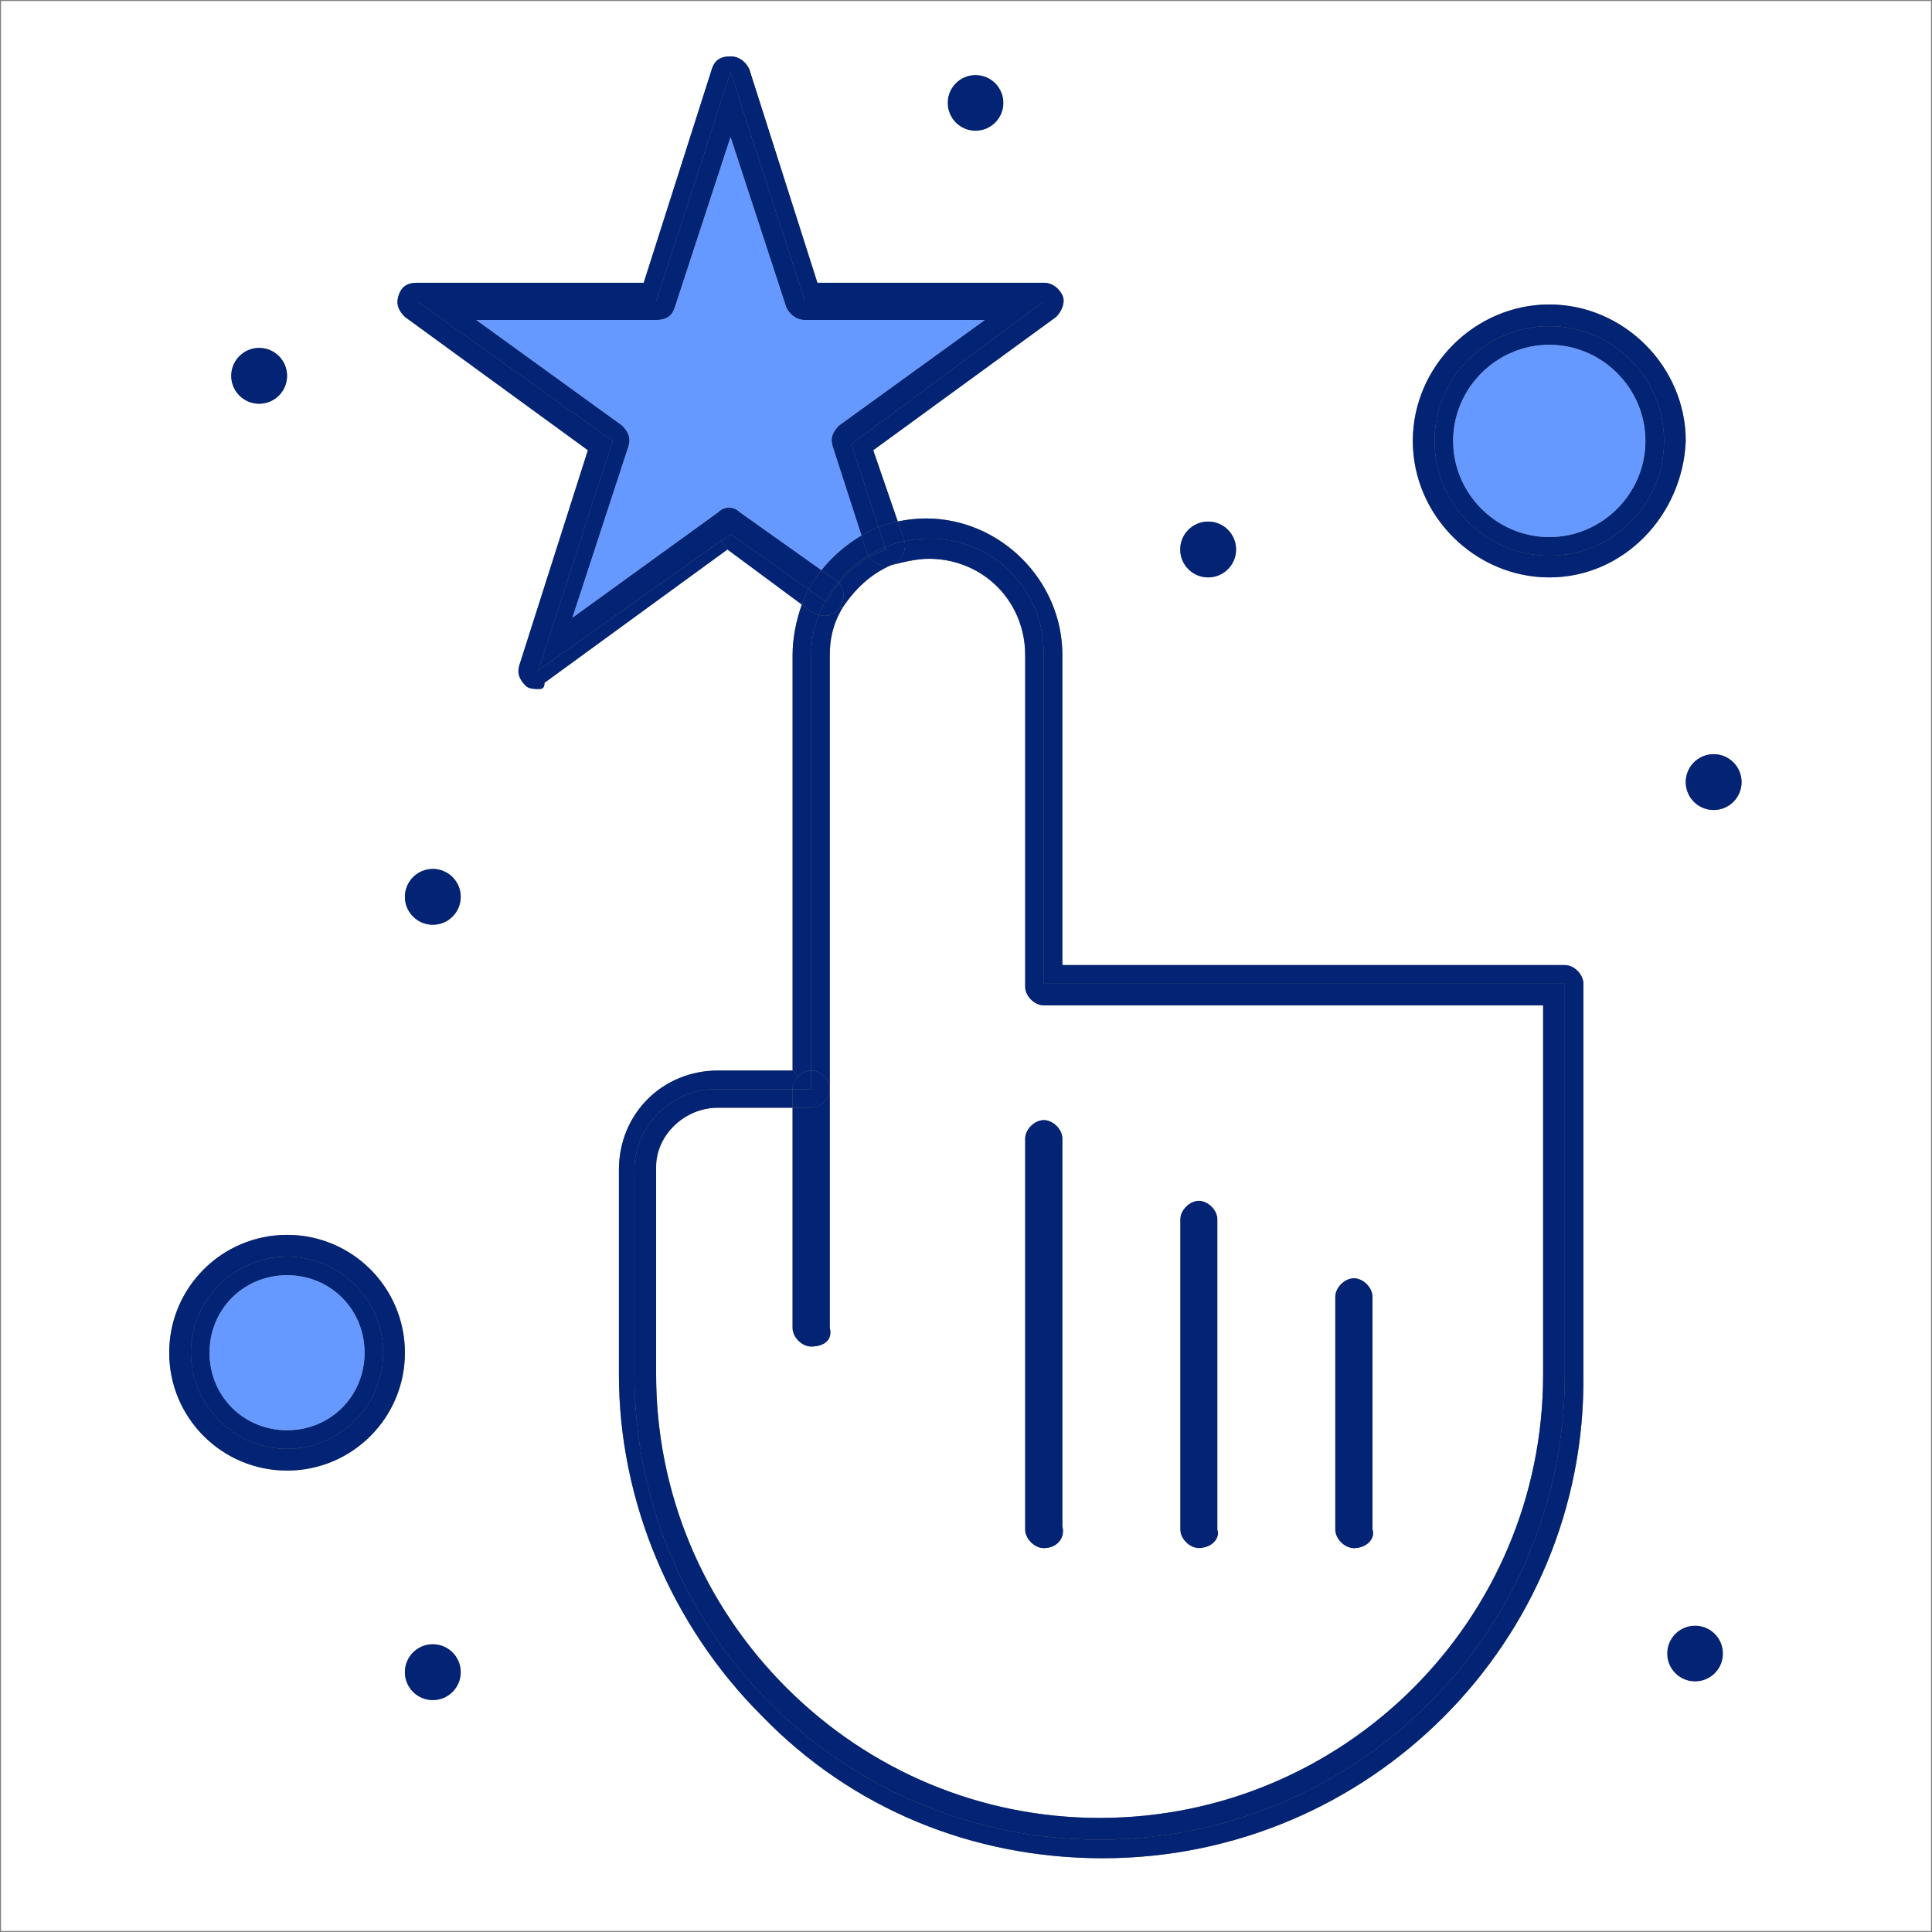 <?xml version="1.0" encoding="UTF-8"?>
<svg id="Layer_2" data-name="Layer 2" xmlns="http://www.w3.org/2000/svg" viewBox="0 0 482.5 482.5">
  <rect x="0" y="0" width="482.5" height="482.5" fill="#808080" stroke="none"/>
  <defs>
    <style>
      .cls-1 {
        fill: #fff;
      }

      .cls-2 {
        fill: #032374;
      }

      .cls-3 {
        fill: #69f;
      }
    </style>
  </defs>
  <g id="_1" data-name="1">
    <g>
      <path class="cls-2" d="M217.13,139.14c1.23,1.66,3.67,2.6,5.59,1.96-2.71,1.17-5.03,2.71-7.07,4.55-2.02,1.83-3.75,3.95-5.3,6.26l-.54-.37c1.12-1.96,1.18-4.35-.26-5.91,2.11-2.64,4.71-4.83,7.58-6.49Z"/>
      <path class="cls-2" d="M243.63,18.73c3.85,0,6.97,3.12,6.97,6.97s-3.12,6.97-6.97,6.97-6.96-3.12-6.96-6.97,3.12-6.97,6.96-6.97Z"/>
      <circle class="cls-2" cx="423.33" cy="412.96" r="6.97"/>
      <path class="cls-2" d="M219.36,131.62l1.63,5.05c-1.42.57-2.81,1.26-4.13,2.06-.14-.23-.25-.48-.33-.73l-1.39-4.28c1.2-.71,2.44-1.35,3.71-1.91.17-.07.34-.13.51-.19Z"/>
      <path class="cls-2" d="M304.05,304.53v77.45c.77,2.32-1.55,4.65-4.65,4.65-2.32,0-4.65-2.33-4.65-4.65v-77.45c0-2.33,2.33-4.65,4.65-4.65s4.65,2.32,4.65,4.65Z"/>
      <path class="cls-2" d="M209.29,145.37c.09.08.18.17.26.26-1.2,1.46-2.23,3.05-3.09,4.77l-.32-.23c.1-.18.21-.37.32-.55.83-1.53,1.78-2.95,2.83-4.25Z"/>
      <path class="cls-1" d="M304.05,381.98v-77.45c0-2.33-2.33-4.65-4.65-4.65s-4.65,2.32-4.65,4.65v77.45c0,2.32,2.33,4.65,4.65,4.65,3.1,0,5.42-2.33,4.65-4.65ZM338.13,319.24c-2.32,0-4.65,2.33-4.65,4.65v58.09c0,2.32,2.33,4.65,4.65,4.65,3.1,0,5.42-2.33,4.64-4.65v-58.09c0-2.32-2.32-4.65-4.64-4.65ZM265.32,381.2v-96.81c0-2.33-2.32-4.65-4.64-4.65s-4.65,2.32-4.65,4.65v97.59c0,2.32,2.32,4.65,4.65,4.65,3.09,0,5.42-2.33,4.64-5.43ZM207.23,272v-108.44c0-3.87.78-7.74,3.1-11.62.01,0,.01-.02.02-.03,1.55-2.31,3.28-4.43,5.3-6.26,2.04-1.84,4.36-3.38,7.07-4.55,3.1-.77,6.2-1.55,9.3-1.55,6.2,0,12.39,2.33,17.04,6.97,4.64,4.65,6.97,10.85,6.97,17.04v82.88c0,2.32,2.32,4.64,4.65,4.64h124.7v92.17c0,61.19-49.57,110.76-110.76,110.76-29.44,0-57.32-11.62-78.23-32.53-20.91-20.91-32.53-48.8-32.53-78.23v-51.89c0-7.75,6.97-14.72,15.49-14.72h18.59v54.99c0,2.33,2.32,4.65,4.64,4.65,3.1,0,5.43-1.55,4.65-4.65v-59.63Z"/>
      <path class="cls-2" d="M220.99,136.67l.18.56c-1.39.52-2.75,1.16-4.04,1.91-.1-.13-.19-.27-.27-.41,1.32-.8,2.71-1.49,4.13-2.06Z"/>
      <path class="cls-2" d="M215.14,133.72l1.39,4.28c.08.25.19.5.33.73-2.84,1.71-5.41,3.93-7.57,6.64-.15-.14-.32-.28-.51-.4l-3.65-2.59c2.8-3.49,6.23-6.43,10.01-8.66Z"/>
      <path class="cls-2" d="M217.13,139.14c-2.87,1.66-5.47,3.85-7.58,6.49-.08-.09-.17-.18-.26-.26,2.16-2.71,4.73-4.93,7.57-6.64.08.14.17.28.27.41Z"/>
      <path class="cls-2" d="M202.58,267.35c2.33,0,4.65,2.32,4.65,4.65s-2.32,4.64-4.65,4.64h-4.64v-4.64h4.64v-4.65Z"/>
      <path class="cls-1" d="M197.94,163.56v103.79h-18.59c-13.94,0-24.78,10.84-24.78,24.79v51.11c0,31.76,13.16,62.74,35.62,85.2,22.47,23.24,52.67,35.63,85.2,35.63,66.61,0,120.83-54.22,120.05-120.83v-97.59c0-2.32-2.32-4.64-4.64-4.64h-125.48v-77.46c0-9.29-3.87-17.81-10.07-24.01s-14.71-10.07-24.01-10.07c-2.19,0-4.63.25-7.03.75l-6.13-17.79,45.69-33.3c1.55-1.55,2.33-3.87,1.55-5.42-.77-1.55-2.32-3.1-4.64-3.1h-56.54l-17.04-53.44c-.78-1.55-2.33-3.1-4.65-3.1s-3.88.78-4.65,3.1l-17.04,53.44h-56.54c-2.32,0-3.87.77-4.65,3.1-.77,2.32,0,3.87,1.55,5.42l45.7,33.3-17.04,53.45c-.78,2.32,0,3.87,1.55,5.42.77.77,2.32.77,3.1.77s1.55,0,1.55-1.55l45.69-33.3,18.58,13.76c-1.43,3.96-2.31,8.49-2.31,12.57ZM482.25.25v482H.25V.25h482ZM434.94,195.32c0-3.85-3.12-6.97-6.97-6.97s-6.97,3.12-6.97,6.97,3.12,6.97,6.97,6.97,6.97-3.12,6.97-6.97ZM430.3,412.96c0-3.85-3.12-6.97-6.97-6.97s-6.97,3.12-6.97,6.97,3.12,6.97,6.97,6.97,6.97-3.12,6.97-6.97ZM421,110.12c0-18.59-15.49-34.08-34.08-34.08s-34.08,15.49-34.08,34.08,15.49,34.08,34.08,34.08,33.31-15.49,34.08-34.08ZM308.7,137.23c0-3.85-3.12-6.97-6.98-6.97s-6.97,3.12-6.97,6.97,3.13,6.97,6.97,6.97,6.98-3.12,6.98-6.97ZM250.6,25.7c0-3.85-3.12-6.97-6.97-6.97s-6.96,3.12-6.96,6.97,3.12,6.97,6.96,6.97,6.97-3.12,6.97-6.97ZM115.06,223.98c0-3.85-3.12-6.97-6.97-6.97s-6.97,3.12-6.97,6.97,3.12,6.97,6.97,6.97,6.97-3.13,6.97-6.97ZM115.06,417.61c0-3.85-3.12-6.97-6.97-6.97s-6.97,3.12-6.97,6.97,3.12,6.97,6.97,6.97,6.97-3.12,6.97-6.97ZM101.12,337.83c0-16.26-13.16-29.43-29.43-29.43s-29.43,13.17-29.43,29.43,13.17,29.43,29.43,29.43,29.43-13.17,29.43-29.43ZM71.69,93.86c0-3.86-3.12-6.97-6.97-6.97s-6.97,3.11-6.97,6.97,3.12,6.97,6.97,6.97,6.97-3.13,6.97-6.97Z"/>
      <path class="cls-2" d="M197.94,267.35v-103.79c0-4.08.88-8.61,2.31-12.57l2.33,1.73c.6.4,1.25.7,1.91.87-1.19,2.96-1.91,6.29-1.91,9.97v103.79c-1.16,0-2.32.58-3.19,1.45l-1.45-1.45Z"/>
      <path class="cls-2" d="M71.69,313.82c13.17,0,24.01,10.84,24.01,24.01s-10.84,24.01-24.01,24.01-24.01-10.84-24.01-24.01,10.84-24.01,24.01-24.01ZM91.05,337.83c0-10.84-8.51-19.36-19.36-19.36s-19.36,8.52-19.36,19.36,8.52,19.36,19.36,19.36,19.36-8.51,19.36-19.36Z"/>
      <path class="cls-2" d="M108.09,217.01c3.85,0,6.97,3.12,6.97,6.97s-3.12,6.97-6.97,6.97-6.97-3.13-6.97-6.97,3.12-6.97,6.97-6.97Z"/>
      <path class="cls-2" d="M210.33,151.94c-2.32,3.88-3.1,7.75-3.1,11.62v108.44c0-2.33-2.32-4.65-4.65-4.65v-103.79c0-3.68.72-7.01,1.91-9.97,1.91.53,3.92.08,5.07-1.65.09-.13.17-.26.25-.4l.54.37s-.01.02-.02.03Z"/>
      <path class="cls-2" d="M265.32,284.39v96.81c.78,3.1-1.55,5.43-4.64,5.43-2.33,0-4.65-2.33-4.65-4.65v-97.59c0-2.33,2.32-4.65,4.65-4.65s4.64,2.32,4.64,4.65Z"/>
      <path class="cls-2" d="M181.67,137.23l-1.57-2.2h0s2.35-1.67,2.35-1.67l19.44,13.8c-.03.05-.05.09-.08.14-.57,1.15-1.1,2.39-1.56,3.69l-18.58-13.76Z"/>
      <path class="cls-2" d="M208.78,144.97c.19.12.36.26.51.4-1.05,1.3-2,2.72-2.83,4.25-.11.18-.22.37-.32.55l-4.25-3.01c.95-1.69,2.03-3.28,3.24-4.78l3.65,2.59Z"/>
      <path class="cls-2" d="M220.99,136.67l-1.63-5.05c1.54-.59,3.18-1.05,4.85-1.39l1.61,4.68c.03.08.05.17.07.25-1.67.36-3.31.86-4.9,1.51Z"/>
      <path class="cls-2" d="M209.55,145.63c1.44,1.56,1.38,3.95.26,5.91-.08.14-.16.27-.25.4-1.15,1.73-3.16,2.18-5.07,1.65.48-1.2,1.03-2.34,1.65-3.42l.32.23c.86-1.72,1.89-3.31,3.09-4.77Z"/>
      <path class="cls-2" d="M222.72,141.1c-1.92.64-4.36-.3-5.59-1.96,1.29-.75,2.65-1.39,4.04-1.91l-.18-.56c1.59-.65,3.23-1.15,4.9-1.51.59,2.29-.92,5.2-3.17,5.94Z"/>
      <path class="cls-2" d="M201.89,147.16l4.25,3.01c-.62,1.08-1.17,2.22-1.65,3.42-.66-.17-1.31-.47-1.91-.87l-2.33-1.73c.46-1.3.99-2.54,1.56-3.69.03-.05.05-.09.08-.14Z"/>
      <path class="cls-2" d="M202.58,336.28c-2.32,0-4.64-2.32-4.64-4.65v-54.99h4.64c2.33,0,4.65-2.32,4.65-4.64v59.63c.78,3.1-1.55,4.65-4.65,4.65Z"/>
      <path class="cls-2" d="M386.92,81.46c15.83,0,28.66,12.83,28.66,28.66s-12.83,28.66-28.66,28.66-28.65-12.83-28.65-28.66,12.83-28.66,28.65-28.66ZM410.93,110.12c0-13.17-10.84-24.01-24.01-24.01s-24.01,10.84-24.01,24.01,10.84,24.01,24.01,24.01,24.01-10.84,24.01-24.01Z"/>
      <path class="cls-2" d="M301.72,130.26c3.86,0,6.98,3.12,6.98,6.97s-3.12,6.97-6.98,6.97-6.97-3.12-6.97-6.97,3.13-6.97,6.97-6.97Z"/>
      <path class="cls-2" d="M184.77,127.93l20.36,14.45c-1.21,1.5-2.29,3.09-3.24,4.78l-19.44-13.8-2.35,1.66h0s-45.67,32.42-45.67,32.42l18.59-57.32-48.8-34.85h59.64l18.59-57.32,18.59,57.32h59.64l-48.02,35.63,6.7,20.72c-.17.06-.34.12-.51.19-1.27.56-2.51,1.2-3.71,1.91l-7.13-22.05c-.78-2.33,0-3.87,1.55-5.42l36.4-26.34h-44.92c-2.33,0-3.88-1.55-4.65-3.09l-13.94-42.6-13.94,42.6c-.78,2.32-2.33,3.09-4.65,3.09h-44.92l36.4,26.34c1.55,1.55,2.32,3.09,1.55,5.42l-13.94,42.6,36.4-26.34c1.55-1.55,3.87-1.55,5.42,0Z"/>
      <path class="cls-2" d="M71.69,308.4c16.27,0,29.43,13.17,29.43,29.43s-13.16,29.43-29.43,29.43-29.43-13.17-29.43-29.43,13.17-29.43,29.43-29.43ZM95.7,337.83c0-13.17-10.84-24.01-24.01-24.01s-24.01,10.84-24.01,24.01,10.84,24.01,24.01,24.01,24.01-10.84,24.01-24.01Z"/>
      <circle class="cls-2" cx="108.09" cy="417.61" r="6.97"/>
      <path class="cls-2" d="M386.92,76.04c18.59,0,34.08,15.49,34.08,34.08-.77,18.59-15.49,34.08-34.08,34.08s-34.08-15.49-34.08-34.08,15.49-34.08,34.08-34.08ZM415.58,110.12c0-15.83-12.83-28.66-28.66-28.66s-28.65,12.83-28.65,28.66,12.83,28.66,28.65,28.66,28.66-12.83,28.66-28.66Z"/>
      <circle class="cls-2" cx="427.97" cy="195.32" r="6.97"/>
      <path class="cls-2" d="M179.35,267.35h18.59l1.45,1.45c-.87.87-1.45,2.03-1.45,3.2h-19.37c-10.84,0-20.13,9.29-20.13,20.14v51.11c0,64.29,51.89,116.18,116.18,116.18s116.18-51.89,116.18-116.18v-97.59h-130.12v-82.1c0-8.52-3.1-15.49-8.53-20.91-7.08-7.09-17.09-9.46-26.26-7.49-.02-.08-.04-.17-.07-.25l-1.61-4.68c2.4-.5,4.84-.75,7.03-.75,9.3,0,17.82,3.88,24.01,10.07s10.07,14.72,10.07,24.01v77.46h125.48c2.32,0,4.64,2.32,4.64,4.64v97.59c.78,66.61-53.44,120.83-120.05,120.83-32.53,0-62.73-12.39-85.2-35.63-22.46-22.46-35.62-53.44-35.62-85.2v-51.11c0-13.95,10.84-24.79,24.78-24.79Z"/>
      <path class="cls-2" d="M225.89,135.16c9.17-1.97,19.18.4,26.26,7.49,5.43,5.42,8.53,12.39,8.53,20.91v82.1h130.12v97.59c0,64.29-51.9,116.18-116.18,116.18s-116.18-51.89-116.18-116.18v-51.11c0-10.85,9.29-20.14,20.13-20.14h19.37v4.64h-18.59c-8.52,0-15.49,6.97-15.49,14.72v51.89c0,29.43,11.62,57.32,32.53,78.23,20.91,20.91,48.79,32.53,78.23,32.53,61.19,0,110.76-49.57,110.76-110.76v-92.17h-124.7c-2.33,0-4.65-2.32-4.65-4.64v-82.88c0-6.19-2.33-12.39-6.97-17.04-4.65-4.64-10.84-6.97-17.04-6.97-3.1,0-6.2.78-9.3,1.55,2.25-.74,3.76-3.65,3.17-5.94Z"/>
      <path class="cls-3" d="M71.69,318.47c10.85,0,19.36,8.52,19.36,19.36s-8.51,19.36-19.36,19.36-19.36-8.51-19.36-19.36,8.52-19.36,19.36-19.36Z"/>
      <path class="cls-2" d="M181.67,137.23l-45.69,33.3c0,1.55-.78,1.55-1.55,1.55s-2.33,0-3.1-.77c-1.55-1.55-2.33-3.1-1.55-5.42l17.04-53.45-45.7-33.3c-1.55-1.55-2.32-3.1-1.55-5.42.78-2.33,2.33-3.1,4.65-3.1h56.54l17.04-53.44c.77-2.32,2.32-3.1,4.65-3.1s3.87,1.55,4.65,3.1l17.04,53.44h56.54c2.32,0,3.87,1.55,4.64,3.1.78,1.55,0,3.87-1.55,5.42l-45.69,33.3,6.13,17.79c-1.67.34-3.31.8-4.85,1.39l-6.7-20.72,48.02-35.63h-59.64l-18.59-57.32-18.59,57.32h-59.64l48.8,34.85-18.59,57.32,45.67-32.41,1.57,2.2Z"/>
      <path class="cls-3" d="M209.56,106.25c-1.55,1.55-2.33,3.09-1.55,5.42l7.13,22.05c-3.78,2.23-7.21,5.17-10.01,8.66l-20.36-14.45c-1.55-1.55-3.87-1.55-5.42,0l-36.4,26.34,13.94-42.6c.77-2.33,0-3.87-1.55-5.42l-36.4-26.34h44.92c2.32,0,3.87-.77,4.65-3.09l13.94-42.6,13.94,42.6c.77,1.54,2.32,3.09,4.65,3.09h44.92l-36.4,26.34Z"/>
      <path class="cls-2" d="M333.48,323.89c0-2.32,2.33-4.65,4.65-4.65s4.64,2.33,4.64,4.65v58.09c.78,2.32-1.54,4.65-4.64,4.65-2.32,0-4.65-2.33-4.65-4.65v-58.09Z"/>
      <path class="cls-3" d="M386.92,86.11c13.17,0,24.01,10.84,24.01,24.01s-10.84,24.01-24.01,24.01-24.01-10.84-24.01-24.01,10.84-24.01,24.01-24.01Z"/>
      <path class="cls-2" d="M64.72,86.89c3.85,0,6.97,3.11,6.97,6.97s-3.12,6.97-6.97,6.97-6.97-3.13-6.97-6.97,3.12-6.97,6.97-6.97Z"/>
      <path class="cls-2" d="M202.58,267.35v4.65h-4.64c0-1.17.58-2.33,1.45-3.2s2.03-1.45,3.19-1.45Z"/>
    </g>
  </g>
</svg>